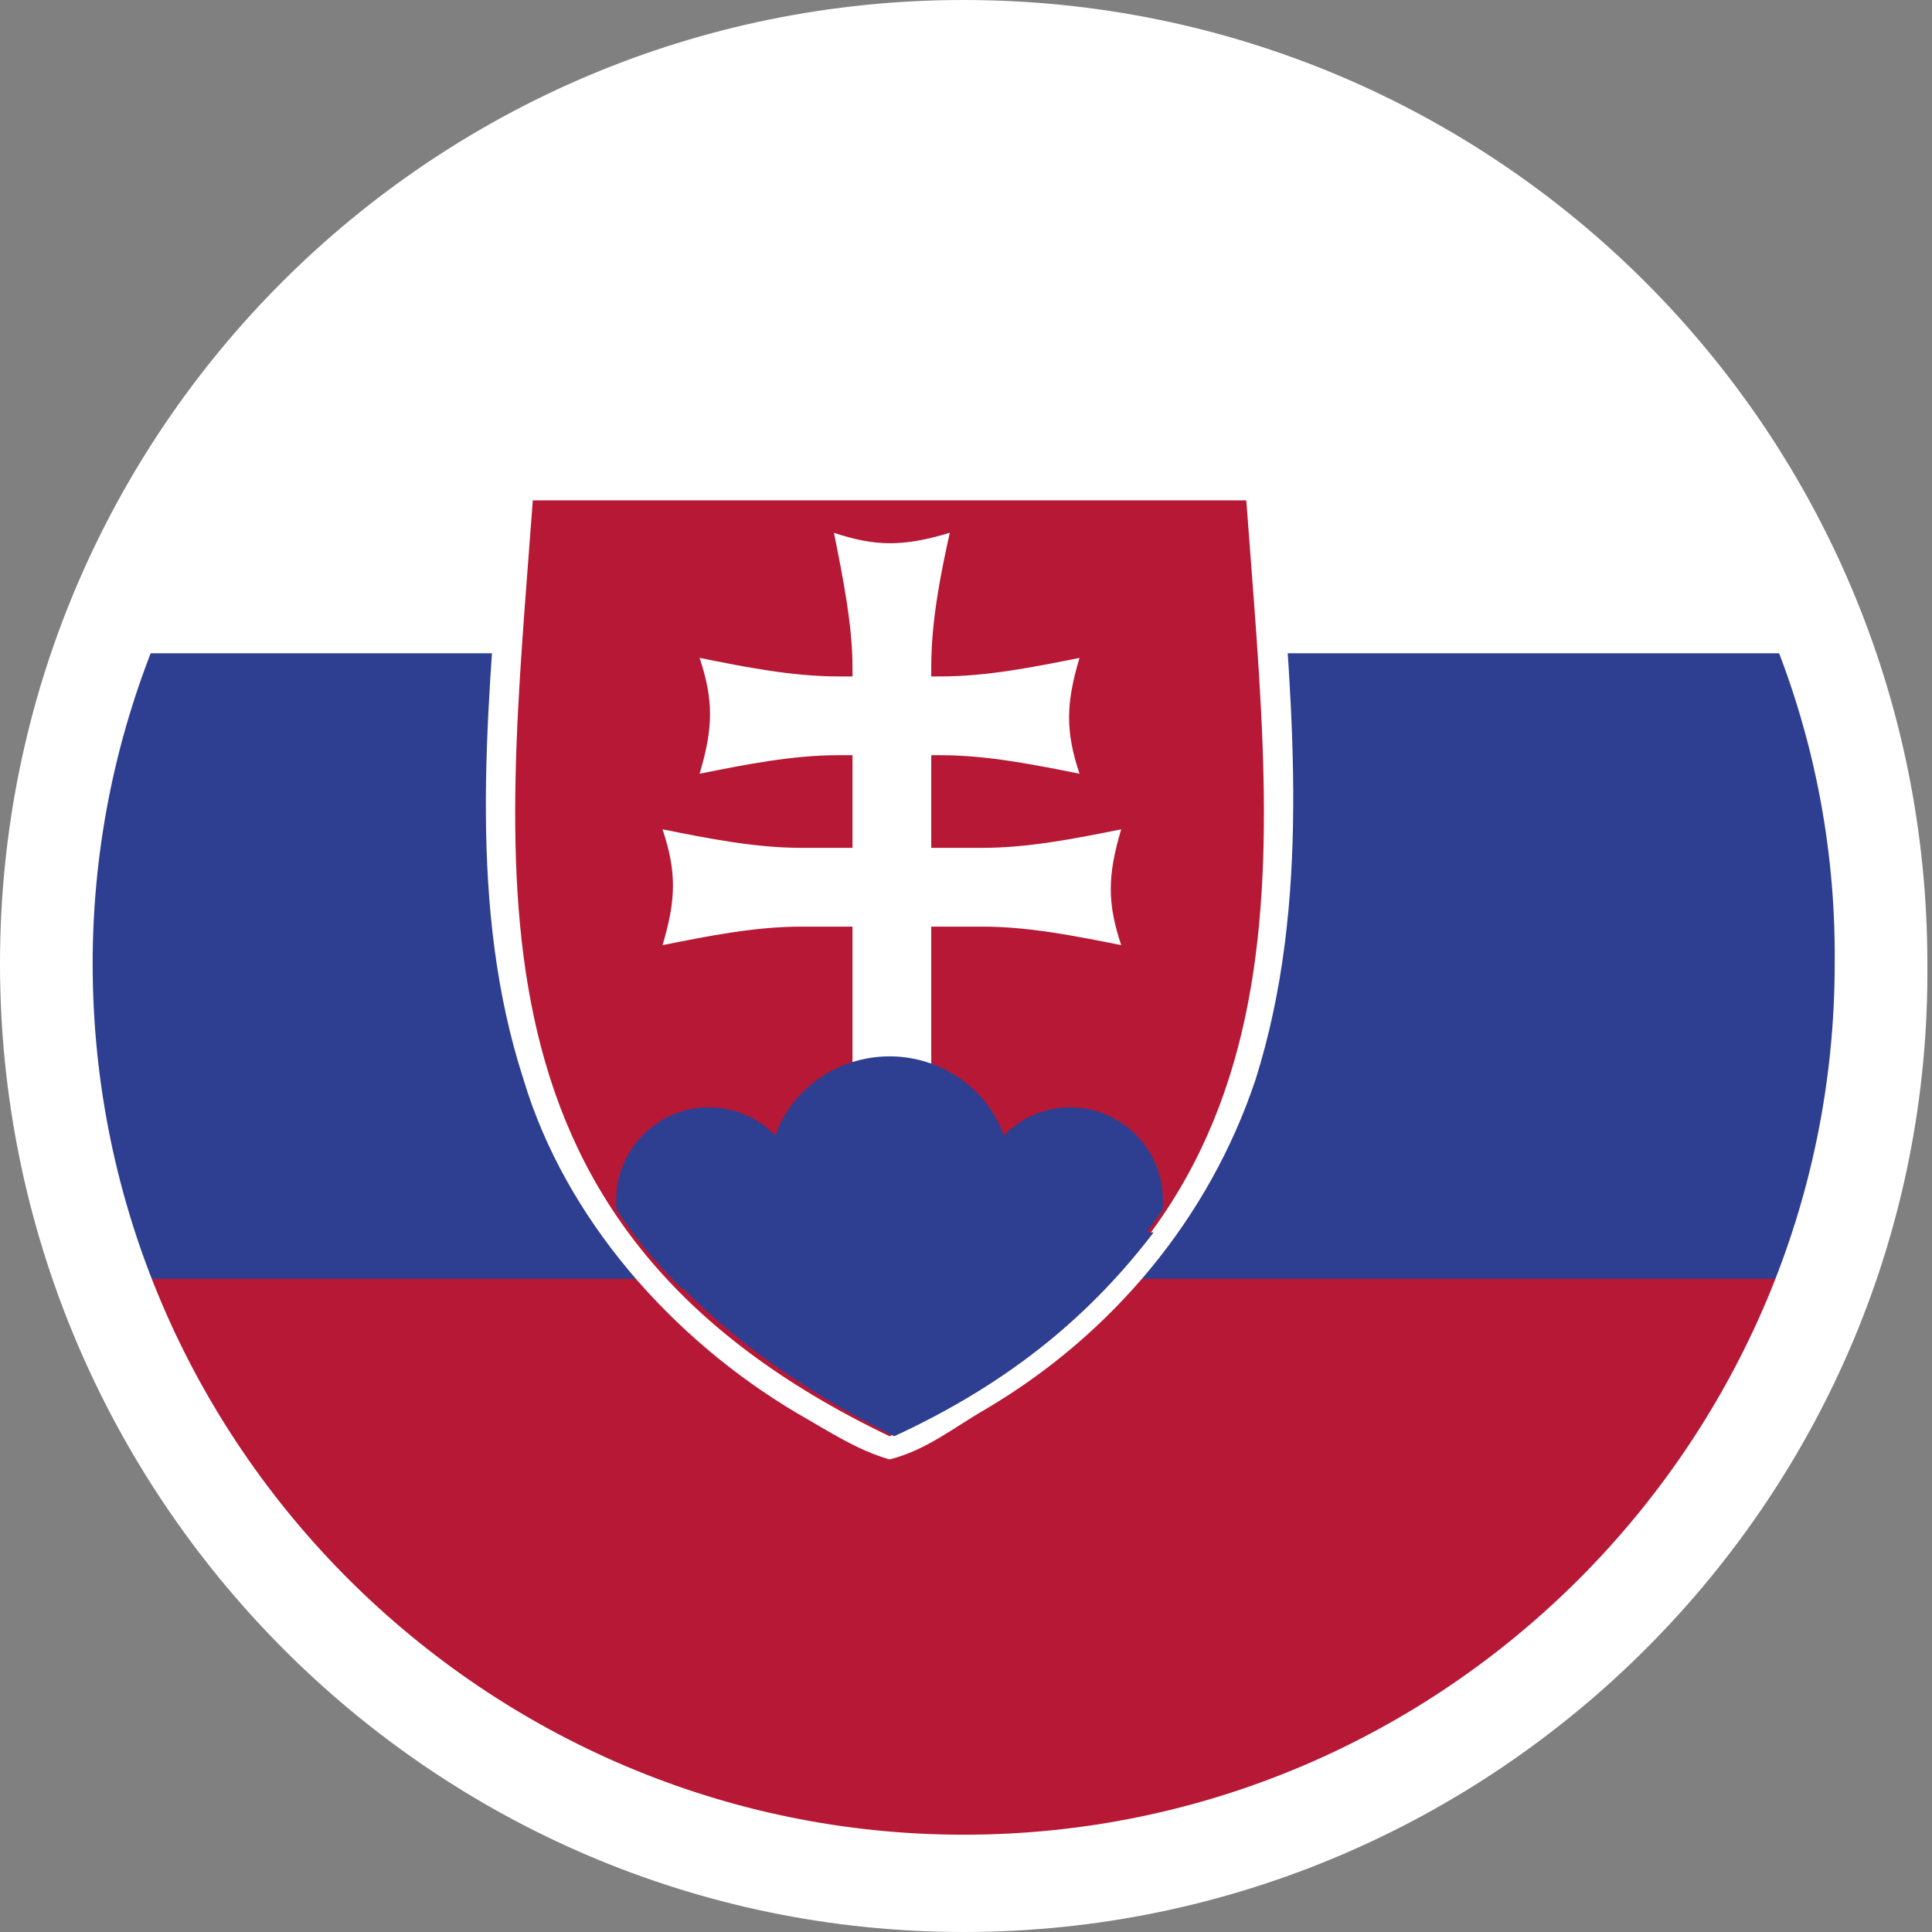 <?xml version="1.0" encoding="utf-8"?>
<!-- Generator: Adobe Illustrator 19.2.1, SVG Export Plug-In . SVG Version: 6.00 Build 0)  -->
<svg version="1.1" id="Layer_1" xmlns="http://www.w3.org/2000/svg" xmlns:xlink="http://www.w3.org/1999/xlink" x="0px" y="0px"
	 viewBox="0 0 41.7 41.7" style="enable-background:new 0 0 41.7 41.7;" xml:space="preserve">
<rect x="0" y="0" width="41.7" height="41.7" fill="#808080" stroke="none"/>
<style type="text/css">
	.st0{clip-path:url(#SVGID_2_);}
	.st1{fill:#FFFFFF;}
	.st2{fill:#2E3F92;}
	.st3{fill:#B71835;}
</style>
<g>
	<g>
		<defs>
			<path id="SVGID_1_" d="M1,20.8c0,11,8.9,19.8,19.8,19.8c11,0,19.8-8.9,19.8-19.8C40.7,9.9,31.8,1,20.8,1C9.9,1,1,9.9,1,20.8"/>
		</defs>
		<clipPath id="SVGID_2_">
			<use xlink:href="#SVGID_1_"  style="overflow:visible;"/>
		</clipPath>
		<g class="st0">
			<rect x="1" y="0.6" class="st1" width="69.4" height="40.5"/>
		</g>
		<g class="st0">
			<rect x="1" y="14.1" class="st2" width="69.4" height="27"/>
		</g>
		<g class="st0">
			<rect x="1" y="27.6" class="st3" width="69.4" height="13.5"/>
		</g>
		<g class="st0">
			<path class="st1" d="M11.5,10.1c-0.8,0.1-0.6,1.1-0.7,1.6c-0.3,3.9-0.7,7.9,0.5,11.6c0.9,3,3.2,5.6,5.9,7.2c0.7,0.4,1.3,0.8,2,1
				c0.8-0.2,1.4-0.7,2.1-1.1c2.7-1.6,4.8-4.1,5.8-7.1c1.2-3.8,0.8-7.9,0.5-11.8c0-0.5,0-1.5-0.8-1.4H11.5z"/>
		</g>
		<g class="st0">
			<path class="st3" d="M19.2,10.7V31c-9.4-4.5-8.3-12-7.7-20.2H19.2z M19.2,10.7V31c9.4-4.5,8.3-12,7.7-20.2H19.2z"/>
		</g>
		<g class="st0">
			<path class="st1" d="M20.3,16.3c1,0,2,0.2,3,0.4c-0.3-0.9-0.3-1.5,0-2.5c-1,0.2-2,0.4-3,0.4h-2.2c-1,0-2-0.2-3-0.4
				c0.3,0.9,0.3,1.5,0,2.5c1-0.2,2-0.4,3-0.4H20.3z"/>
		</g>
		<g class="st0">
			<path class="st1" d="M21.2,20c1,0,2,0.2,3,0.4c-0.3-0.9-0.3-1.5,0-2.5c-1,0.2-2,0.4-3,0.4h-3.9c-1,0-2-0.2-3-0.4
				c0.3,0.9,0.3,1.5,0,2.5c1-0.2,2-0.4,3-0.4H21.2z"/>
		</g>
		<g class="st0">
			<path class="st1" d="M18,11.5c0.2,1,0.4,2,0.4,2.9V27h1.7V14.4c0-1,0.2-2,0.4-2.9C19.5,11.8,18.9,11.8,18,11.5"/>
		</g>
		<g class="st0">
			<path class="st2" d="M15.3,23.9c-1.1,0-2,0.9-2,2c0,0.1,0,0.2,0,0.2c0.4,0.6,0.8,1.1,1.4,1.7c0.2,0.1,0.4,0.1,0.6,0.1
				c1.1,0,2-0.9,2-2C17.3,24.8,16.4,23.9,15.3,23.9"/>
		</g>
		<g class="st0">
			<path class="st2" d="M19.2,22.8c-1.4,0-2.6,1.1-2.6,2.5c0,1.4,1.1,2.5,2.6,2.5c1.4,0,2.6-1.1,2.6-2.5
				C21.8,23.9,20.6,22.8,19.2,22.8"/>
		</g>
		<g class="st0">
			<path class="st2" d="M23.1,23.9c-1.1,0-2,0.9-2,2c0,1.1,0.9,2,2,2c0.2,0,0.4,0,0.6-0.1c0.5-0.5,1-1.1,1.4-1.7c0-0.1,0-0.2,0-0.2
				C25.1,24.8,24.2,23.9,23.1,23.9"/>
		</g>
		<g class="st0">
			<path class="st2" d="M13.7,26.6c1.2,1.6,3,3.1,5.6,4.4c2.6-1.2,4.3-2.7,5.6-4.4H13.7z"/>
		</g>
	</g>
	<g>
		<path class="st1" d="M20.8,41.7C9.3,41.7,0,32.3,0,20.8C0,9.3,9.3,0,20.8,0c11.5,0,20.8,9.3,20.8,20.8
			C41.7,32.3,32.3,41.7,20.8,41.7z M20.8,2C10.5,2,2,10.5,2,20.8c0,10.4,8.5,18.8,18.8,18.8c10.4,0,18.8-8.5,18.8-18.8
			C39.7,10.5,31.2,2,20.8,2z"/>
	</g>
</g>
</svg>
